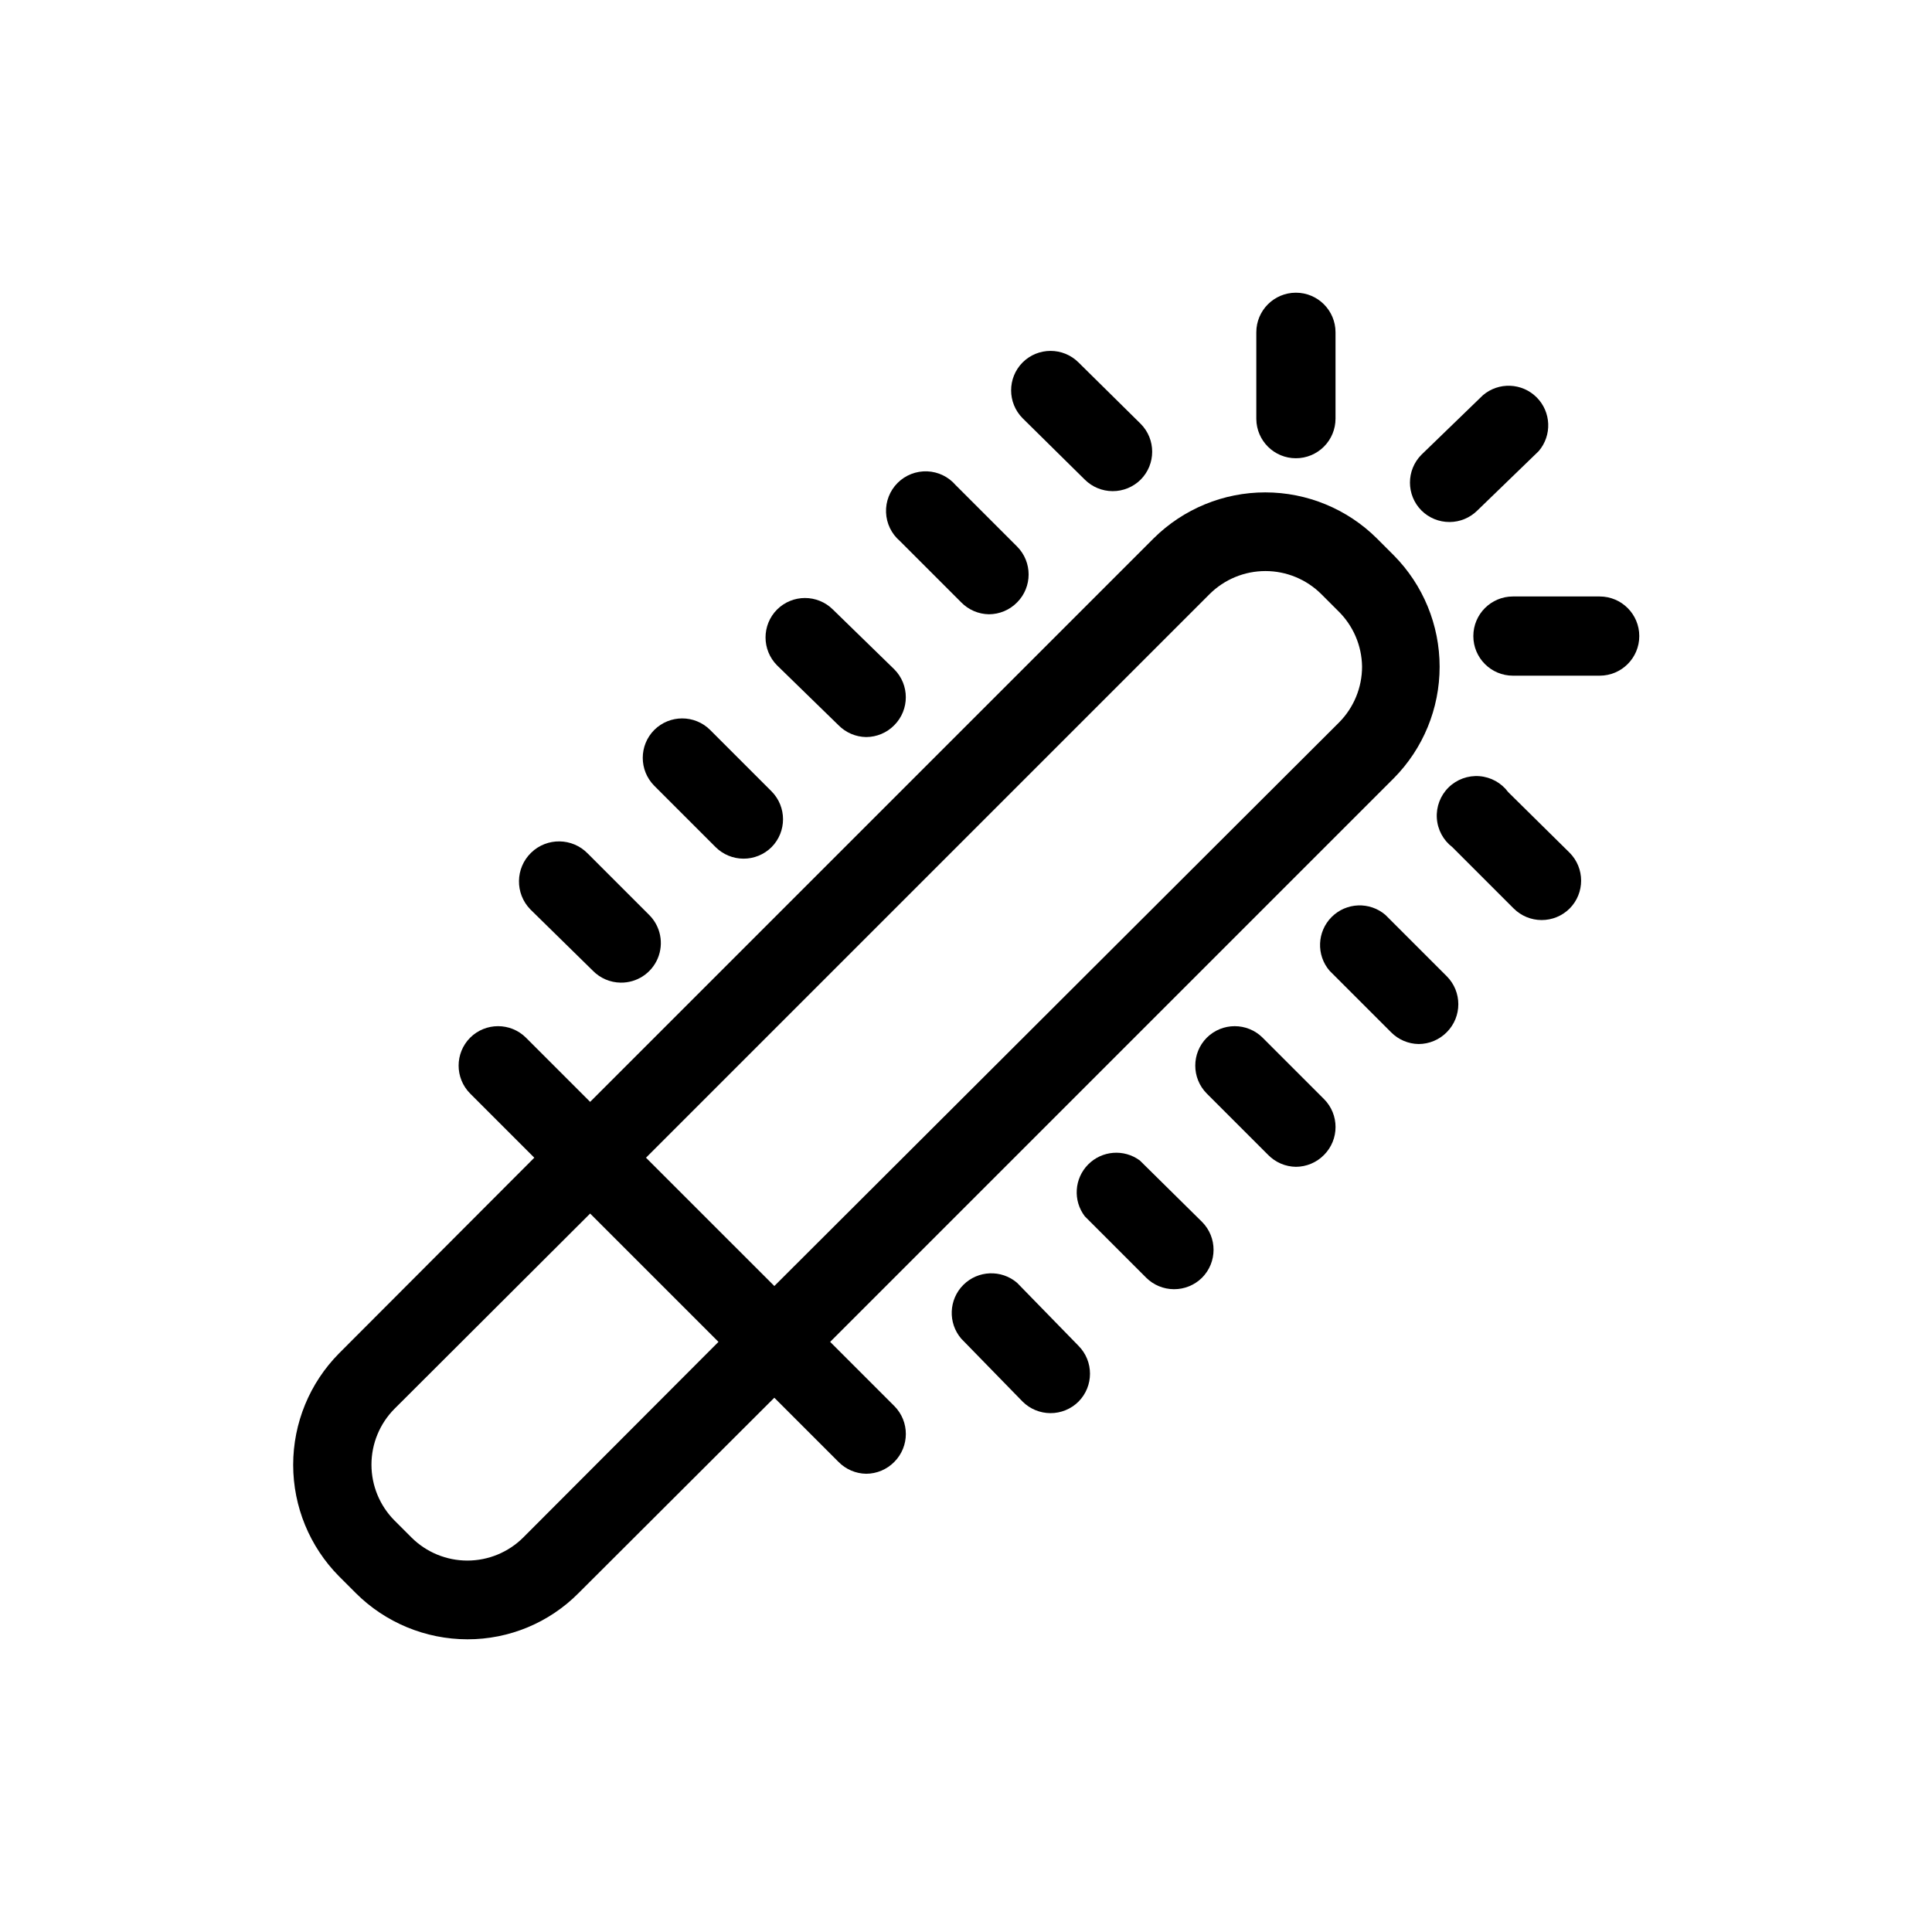<?xml version="1.0" encoding="UTF-8"?>
<!-- Uploaded to: SVG Repo, www.svgrepo.com, Generator: SVG Repo Mixer Tools -->
<svg fill="#000000" width="800px" height="800px" version="1.1" viewBox="144 144 512 512" xmlns="http://www.w3.org/2000/svg">
 <g>
  <path d="m364 499.61 149.36-149.36c7.789-7.859 12.156-18.48 12.156-29.547 0-11.062-4.367-21.684-12.156-29.543l-4.512-4.512v-0.004c-7.863-7.785-18.48-12.156-29.547-12.156s-21.684 4.371-29.547 12.156l-149.36 149.36-17.004-17.004c-4.094-4.07-10.703-4.07-14.797 0-4.07 4.094-4.07 10.707 0 14.801l17.004 17.004-51.746 51.848c-7.789 7.863-12.156 18.48-12.156 29.547 0 11.066 4.367 21.684 12.156 29.547l4.41 4.41h-0.004c7.856 7.844 18.496 12.258 29.598 12.277 11.082 0.023 21.707-4.398 29.496-12.277l51.852-51.746 17.004 17.004c1.938 1.977 4.578 3.109 7.344 3.148 2.809-0.012 5.492-1.148 7.453-3.148 4.07-4.094 4.07-10.707 0-14.801zm-81.344 51.852c-3.934 3.91-9.254 6.106-14.801 6.106-5.543 0-10.863-2.195-14.797-6.106l-4.516-4.516c-3.906-3.93-6.102-9.254-6.102-14.797 0-5.547 2.195-10.867 6.102-14.801l51.852-51.746 34.008 34.008zm32.539-100.66 149.36-149.36c3.93-3.91 9.25-6.106 14.797-6.106s10.867 2.195 14.801 6.106l4.41 4.41-0.004-0.004c4.019 3.887 6.324 9.211 6.402 14.801 0.008 5.543-2.184 10.863-6.086 14.801l-149.67 149.36z"/>
  <path d="m413.54 483.96c-4.164-3.562-10.371-3.324-14.25 0.551-3.875 3.879-4.117 10.086-0.551 14.25l16.27 16.688c1.953 1.941 4.594 3.035 7.348 3.047 2.789 0.016 5.473-1.082 7.453-3.047 4.066-4.094 4.066-10.703 0-14.797z"/>
  <path d="m446.07 451.54c-4.199-3.106-10.043-2.648-13.711 1.07s-4.043 9.57-0.875 13.727l16.27 16.27h-0.004c1.957 1.941 4.594 3.031 7.348 3.043 2.789 0.02 5.473-1.078 7.453-3.043 4.07-4.094 4.07-10.703 0-14.797z"/>
  <path d="m478.61 419c-4.094-4.07-10.703-4.07-14.801 0-4.066 4.094-4.066 10.707 0 14.801l16.27 16.27c1.938 1.977 4.578 3.109 7.348 3.148 2.805-0.012 5.488-1.148 7.453-3.148 4.07-4.094 4.07-10.707 0-14.801z"/>
  <path d="m511.15 386.46c-4.164-3.566-10.371-3.324-14.25 0.551-3.875 3.879-4.117 10.086-0.551 14.25l16.27 16.27c1.938 1.977 4.578 3.109 7.348 3.148 2.805-0.012 5.488-1.145 7.453-3.148 4.066-4.094 4.066-10.707 0-14.801z"/>
  <path d="m543.69 353.92c-1.809-2.449-4.586-3.988-7.621-4.227-3.031-0.238-6.019 0.855-8.188 2.988-2.164 2.137-3.297 5.109-3.106 8.145 0.195 3.035 1.695 5.84 4.117 7.684l16.27 16.27v-0.004c1.953 1.941 4.594 3.035 7.344 3.047 2.793 0.016 5.473-1.082 7.453-3.047 4.07-4.094 4.07-10.703 0-14.797z"/>
  <path d="m301.12 401.26c1.938 1.977 4.578 3.109 7.348 3.148 4.285 0.07 8.18-2.473 9.84-6.422 1.664-3.949 0.762-8.508-2.281-11.527l-16.27-16.27v0.004c-4.086-4.203-10.809-4.297-15.008-0.211-4.203 4.086-4.297 10.805-0.211 15.008z"/>
  <path d="m333.66 368.51c1.953 1.938 4.594 3.031 7.348 3.043 2.789 0.016 5.469-1.078 7.453-3.043 4.066-4.094 4.066-10.707 0-14.801l-16.27-16.27c-4.094-4.07-10.707-4.07-14.801 0-4.07 4.094-4.07 10.707 0 14.801z"/>
  <path d="m366.2 336.18c1.938 1.977 4.578 3.109 7.344 3.148 2.809-0.012 5.492-1.145 7.453-3.148 4.07-4.094 4.07-10.707 0-14.801l-16.27-15.848c-4.094-4.07-10.703-4.07-14.797 0-4.07 4.094-4.07 10.703 0 14.797z"/>
  <path d="m398.74 303.64c1.938 1.977 4.578 3.109 7.348 3.148 2.805-0.012 5.488-1.145 7.453-3.148 4.07-4.094 4.07-10.707 0-14.801l-16.27-16.27v0.004c-1.902-2.223-4.644-3.551-7.566-3.664-2.922-0.109-5.758 1-7.828 3.066-2.066 2.07-3.18 4.906-3.066 7.828 0.113 2.922 1.441 5.664 3.66 7.566z"/>
  <path d="m431.49 271.11c1.953 1.941 4.594 3.035 7.344 3.047 2.793 0.016 5.473-1.082 7.453-3.047 4.07-4.094 4.07-10.703 0-14.797l-16.477-16.27c-4.094-4.07-10.707-4.07-14.801 0-4.07 4.094-4.07 10.707 0 14.801z"/>
  <path d="m528.16 282.34c2.754-0.012 5.391-1.105 7.348-3.047l16.266-15.742c3.566-4.164 3.328-10.371-0.547-14.25-3.879-3.875-10.086-4.117-14.25-0.551l-16.27 15.746c-4.07 4.094-4.07 10.703 0 14.797 1.98 1.965 4.66 3.062 7.453 3.047z"/>
  <path d="m567.93 302.07h-22.984c-5.797 0-10.496 4.699-10.496 10.496s4.699 10.496 10.496 10.496h22.984c5.797 0 10.496-4.699 10.496-10.496s-4.699-10.496-10.496-10.496z"/>
  <path d="m487.43 265.44c2.785 0 5.453-1.105 7.422-3.074 1.969-1.965 3.074-4.637 3.074-7.422v-22.879c0-5.797-4.699-10.496-10.496-10.496-5.797 0-10.496 4.699-10.496 10.496v22.984c0.059 5.758 4.742 10.395 10.496 10.391z"/>
 </g>
</svg>